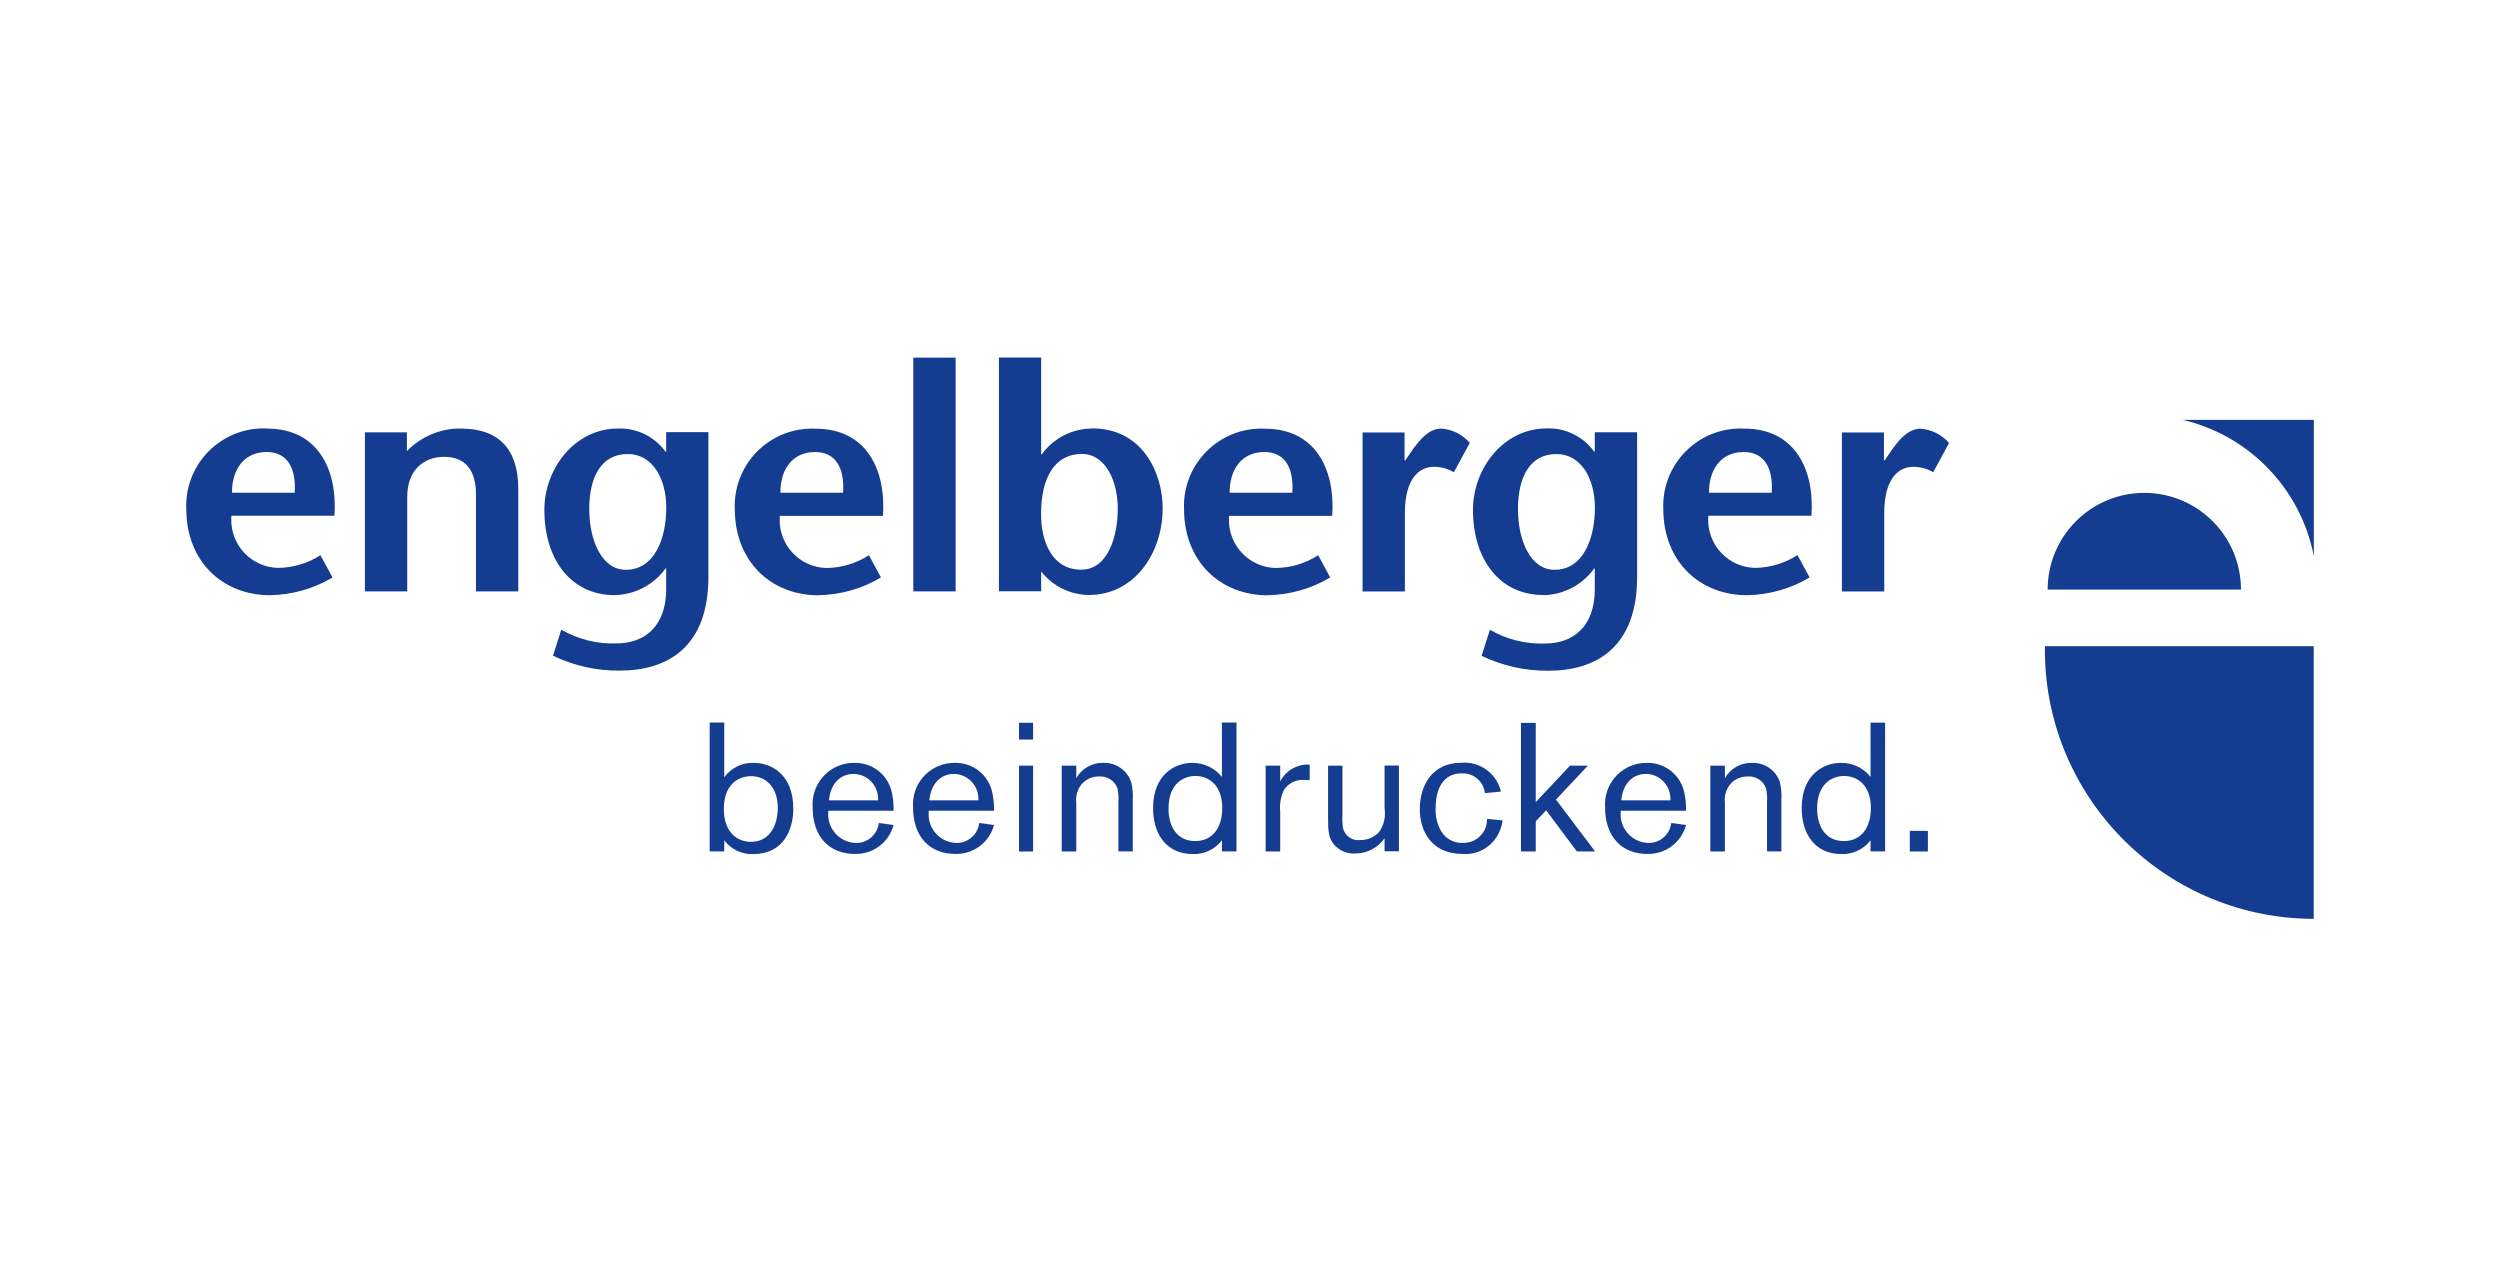 <?xml version="1.0" encoding="UTF-8"?><svg id="Logo" xmlns="http://www.w3.org/2000/svg" viewBox="0 0 235 120"><defs><style>.cls-1{fill:#143c91;stroke-width:0px;}</style></defs><g id="Engelberger_Logo"><g id="Gruppe_246"><path id="Pfad_584" class="cls-1" d="M25.13,40.28c-4.01-.2-7.42,2.9-7.62,6.91-.01.21-.01.42,0,.63,0,4.93,3.38,8.13,7.89,8.13,2.07-.04,4.09-.61,5.86-1.67l-1.14-2.09c-1.19.77-2.58,1.18-4,1.19-2.48-.06-4.44-2.13-4.38-4.61,0-.1,0-.2.02-.29h9.68c.3-4.46-1.64-8.19-6.31-8.19M27.7,46.32h-5.89c-.03-2,.99-3.83,3.26-3.83,1.97,0,2.78,1.55,2.63,3.83"/><path id="Pfad_585" class="cls-1" d="M43.36,40.28c-1.92-.03-3.77.74-5.11,2.12v-1.76h-3.95v14.95h3.98v-8.91c0-2.45,1.52-3.74,3.47-3.74,2.06,0,2.99,1.37,2.99,3.47v9.18h3.98v-9.62c0-3.76-1.85-5.68-5.35-5.68"/><path id="Pfad_586" class="cls-1" d="M62.62,42.46h-.06c-1.03-1.42-2.7-2.24-4.46-2.18-4.07,0-6.93,3.76-6.93,7.65,0,4.78,2.6,8.01,6.58,8.01,1.91-.03,3.7-.96,4.81-2.51h.06v1.97c0,3.47-2.03,5.08-4.66,5.08-1.82.07-3.62-.38-5.2-1.29l-.78,2.45c1.96.94,4.1,1.42,6.27,1.4,4.46,0,8.34-2.18,8.34-8.81v-13.61h-3.97v1.82ZM58.83,53.56c-2.3,0-3.44-2.81-3.44-5.71s1.05-5.17,3.62-5.17c2.39,0,3.62,2.42,3.62,5.02,0,2.99-1.14,5.86-3.8,5.86"/><path id="Pfad_587" class="cls-1" d="M76.95,55.95c2.07-.04,4.09-.61,5.86-1.67l-1.13-2.09c-1.19.77-2.58,1.19-4.01,1.2-2.48-.06-4.44-2.13-4.38-4.61,0-.1,0-.2.02-.29h9.69c.3-4.46-1.64-8.19-6.31-8.19-4.01-.2-7.42,2.9-7.62,6.91-.01.21-.01.42,0,.62,0,4.93,3.38,8.13,7.89,8.13M76.62,42.49c1.97,0,2.78,1.55,2.63,3.83h-5.89c-.03-2,.99-3.83,3.26-3.83"/><rect id="Rechteck_163" class="cls-1" x="85.85" y="33.62" width="3.98" height="21.97"/><path id="Pfad_588" class="cls-1" d="M102.68,40.28c-1.88,0-3.64.9-4.75,2.42h-.06v-9.09h-3.97v21.97h3.97v-1.86c1.08,1.38,2.73,2.19,4.49,2.21,4.24,0,6.93-3.89,6.93-8.16,0-3.29-1.88-7.5-6.61-7.5M101.63,53.55c-2.69,0-3.77-2.54-3.77-5.26,0-3.44,1.32-5.62,3.83-5.62,2.24,0,3.38,2.57,3.38,5.14s-.9,5.74-3.44,5.74"/><path id="Pfad_589" class="cls-1" d="M119.18,55.95c2.07-.04,4.09-.61,5.86-1.67l-1.13-2.09c-1.19.77-2.58,1.19-4.01,1.2-2.48-.06-4.44-2.13-4.38-4.61,0-.1,0-.2.02-.29h9.69c.3-4.46-1.64-8.19-6.31-8.19-4.01-.2-7.42,2.9-7.62,6.91-.01.21-.01.41,0,.62,0,4.93,3.38,8.13,7.89,8.13M118.85,42.49c1.97,0,2.78,1.55,2.63,3.83h-5.89c-.03-2,.99-3.83,3.26-3.83"/><path id="Pfad_590" class="cls-1" d="M136.67,44.38l1.49-2.75c-.68-.79-1.65-1.28-2.69-1.34-1.23,0-2.09,1.2-2.57,1.82l-.81,1.17h-.06v-2.63h-3.95v14.95h3.98v-7.39c0-3.23,1.35-4.33,2.72-4.33.66,0,1.31.17,1.88.51"/><path id="Pfad_591" class="cls-1" d="M145.04,55.95c1.91-.03,3.7-.96,4.81-2.51h.06v1.97c0,3.47-2.03,5.08-4.66,5.08-1.82.07-3.62-.38-5.2-1.29l-.78,2.45c1.96.94,4.11,1.42,6.28,1.4,4.46,0,8.34-2.18,8.34-8.82v-13.6h-3.98v1.82h-.06c-1.03-1.42-2.7-2.24-4.46-2.18-4.07,0-6.93,3.77-6.93,7.65,0,4.78,2.6,8.01,6.58,8.01M146.3,42.68c2.39,0,3.62,2.42,3.62,5.02,0,2.99-1.13,5.86-3.79,5.86-2.3,0-3.44-2.81-3.44-5.71s1.05-5.17,3.62-5.17"/><path id="Pfad_592" class="cls-1" d="M170.1,54.27l-1.14-2.09c-1.19.77-2.58,1.19-4.01,1.2-2.48-.06-4.44-2.13-4.38-4.61,0-.1,0-.2.02-.29h9.69c.3-4.46-1.64-8.19-6.31-8.19-4.01-.2-7.42,2.9-7.62,6.91-.01.21-.01.42,0,.62,0,4.93,3.38,8.13,7.89,8.13,2.07-.04,4.09-.61,5.86-1.67M163.91,42.49c1.97,0,2.78,1.55,2.63,3.83h-5.89c-.03-2,.99-3.83,3.26-3.83"/><path id="Pfad_593" class="cls-1" d="M177.96,42.11l-.81,1.17h-.06v-2.63h-3.95v14.95h3.98v-7.39c0-3.23,1.35-4.33,2.72-4.33.66,0,1.31.17,1.88.51l1.49-2.75c-.68-.79-1.65-1.27-2.69-1.34-1.23,0-2.09,1.2-2.57,1.82"/><path id="Pfad_594" class="cls-1" d="M201.57,46.33c-5.02,0-9.09,4.07-9.09,9.09h0s18.17,0,18.17,0c0-5.02-4.07-9.09-9.09-9.09h0"/><path id="Pfad_595" class="cls-1" d="M217.49,86.38v-25.64h-25.27c-.18,13.98,11.02,25.46,25,25.63.09,0,.18,0,.27,0"/><path id="Pfad_596" class="cls-1" d="M205.19,39.47c6.27,1.48,11.08,6.49,12.31,12.81v-12.81h-12.31Z"/><path id="Pfad_597" class="cls-1" d="M70.85,71.71c-1.09-.04-2.13.47-2.77,1.35v-5.14h-1.37v12.11h1.37v-1.04c.65.86,1.68,1.35,2.76,1.29,2.76,0,3.73-2.23,3.73-4.27,0-3.12-1.97-4.3-3.72-4.3M70.59,79.13c-1.29,0-2.55-.87-2.55-3.12.02-2.38,1.46-3.05,2.57-3.05,1.35,0,2.5.99,2.5,2.98,0,1.52-.67,3.19-2.52,3.19"/><path id="Pfad_598" class="cls-1" d="M83.85,74.57c-.32-1.69-1.82-2.91-3.55-2.86-2.15-.02-3.9,1.71-3.92,3.85,0,.12,0,.24.01.36,0,2.72,1.56,4.35,3.96,4.35,1.7.05,3.21-1.08,3.65-2.72l-1.39-.19c-.13,1.08-1.05,1.89-2.14,1.88-1.49-.04-2.66-1.27-2.62-2.76,0-.09,0-.18.02-.27h6.13c.01-.55-.04-1.1-.15-1.64M77.92,75.23c.15-1.63,1.13-2.48,2.3-2.48,1.28,0,2.32,1.05,2.32,2.33,0,.05,0,.1,0,.15h-4.61Z"/><path id="Pfad_599" class="cls-1" d="M93.29,74.57c-.32-1.69-1.82-2.91-3.55-2.86-2.15-.02-3.9,1.71-3.92,3.85,0,.12,0,.24.01.36,0,2.72,1.56,4.35,3.96,4.35,1.7.05,3.21-1.08,3.65-2.72l-1.39-.19c-.13,1.08-1.05,1.89-2.14,1.88-1.49-.04-2.66-1.27-2.62-2.76,0-.09,0-.18.02-.27h6.13c.01-.55-.04-1.1-.15-1.64M87.36,75.23c.15-1.63,1.13-2.48,2.29-2.48,1.28,0,2.32,1.05,2.32,2.33,0,.05,0,.1,0,.15h-4.61Z"/><rect id="Rechteck_164" class="cls-1" x="95.79" y="71.97" width="1.32" height="8.07"/><rect id="Rechteck_165" class="cls-1" x="95.79" y="67.94" width="1.32" height="1.58"/><path id="Pfad_600" class="cls-1" d="M103.69,71.71c-1.04-.02-2.01.53-2.52,1.44v-1.18h-1.37v8.07h1.37v-4.61c-.08-.66.14-1.33.6-1.82.41-.41.96-.63,1.54-.62.76-.06,1.47.4,1.73,1.11.09.44.12.89.09,1.34v4.59h1.35v-4.81c.03-.56-.01-1.12-.14-1.66-.36-1.15-1.45-1.9-2.66-1.85"/><path id="Pfad_601" class="cls-1" d="M114.86,73.03c-.68-.85-1.71-1.33-2.79-1.32-1.63,0-3.68,1.1-3.68,4.25,0,2.57,1.37,4.32,3.7,4.32,1.08.05,2.11-.43,2.77-1.29v1.04h1.37v-12.11h-1.37v5.1ZM112.36,79.06c-1.75,0-2.52-1.39-2.52-3.05,0-2.45,1.52-3.08,2.57-3.07,1.1.02,2.48.74,2.48,3.02,0,1.93-.98,3.1-2.53,3.1"/><path id="Pfad_602" class="cls-1" d="M120.34,73.44v-1.47h-1.37v8.07h1.37v-3.73c-.07-.7.04-1.4.34-2.04.4-.63,1.12-1,1.87-.96.19,0,.38.01.56.03v-1.47c-1.15-.07-2.24.55-2.77,1.58"/><path id="Pfad_603" class="cls-1" d="M130.15,76.01c.12.76-.06,1.54-.5,2.18-.46.52-1.13.8-1.82.77-.79.1-1.51-.47-1.61-1.26,0,0,0,0,0-.01-.04-.37-.06-.74-.03-1.11v-4.61h-1.35v4.72c0,1.35,0,2.06.58,2.72.5.56,1.22.87,1.97.82,1.1,0,2.13-.53,2.76-1.44v1.23h1.35v-8.06h-1.35v4.04Z"/><path id="Pfad_604" class="cls-1" d="M137.48,79.23c-.81.03-1.58-.38-2-1.08-.38-.66-.57-1.42-.53-2.18,0-.72.1-3.27,2.45-3.27,1.1-.06,2.06.75,2.18,1.85l1.51-.14c-.4-1.71-1.99-2.86-3.73-2.71-2.69,0-3.9,2.07-3.9,4.37,0,1.99,1.06,4.2,4.02,4.2,1.36.11,2.65-.59,3.31-1.78.24-.42.39-.89.46-1.37l-1.47-.14c.03,1.21-.93,2.22-2.14,2.25-.04,0-.09,0-.13,0"/><path id="Pfad_605" class="cls-1" d="M149.26,71.97h-1.68l-3.22,3.43v-7.45h-1.39v12.09h1.39v-2.84l.98-1.03,2.89,3.87h1.71l-3.68-4.88,3-3.19Z"/><path id="Pfad_606" class="cls-1" d="M158.34,74.57c-.32-1.69-1.82-2.91-3.55-2.86-2.15-.02-3.9,1.71-3.92,3.85,0,.12,0,.24.01.36,0,2.72,1.56,4.35,3.96,4.35,1.7.05,3.21-1.08,3.65-2.72l-1.39-.19c-.13,1.08-1.05,1.89-2.14,1.88-1.49-.04-2.66-1.27-2.62-2.76,0-.09,0-.18.02-.27h6.13c.01-.55-.04-1.1-.15-1.64M152.4,75.23c.15-1.63,1.13-2.48,2.3-2.48,1.28,0,2.32,1.05,2.32,2.33,0,.05,0,.1,0,.15h-4.61Z"/><path id="Pfad_607" class="cls-1" d="M164.66,71.71c-1.04-.02-2.01.53-2.52,1.44v-1.18h-1.37v8.07h1.37v-4.61c-.08-.66.14-1.33.6-1.82.41-.41.96-.63,1.54-.62.76-.06,1.47.4,1.73,1.11.09.44.12.89.09,1.34v4.59h1.35v-4.81c.03-.56-.01-1.12-.13-1.66-.36-1.15-1.45-1.9-2.65-1.85"/><path id="Pfad_608" class="cls-1" d="M175.83,73.03c-.67-.85-1.7-1.34-2.79-1.32-1.63,0-3.68,1.1-3.68,4.25,0,2.57,1.37,4.32,3.7,4.32,1.08.05,2.11-.43,2.77-1.29v1.04h1.37v-12.1h-1.37v5.1ZM173.33,79.06c-1.75,0-2.52-1.39-2.52-3.05,0-2.45,1.52-3.08,2.57-3.07,1.1.02,2.48.74,2.48,3.02,0,1.93-.98,3.1-2.53,3.1"/><rect id="Rechteck_166" class="cls-1" x="179.52" y="78.1" width="1.7" height="1.94"/></g></g></svg>